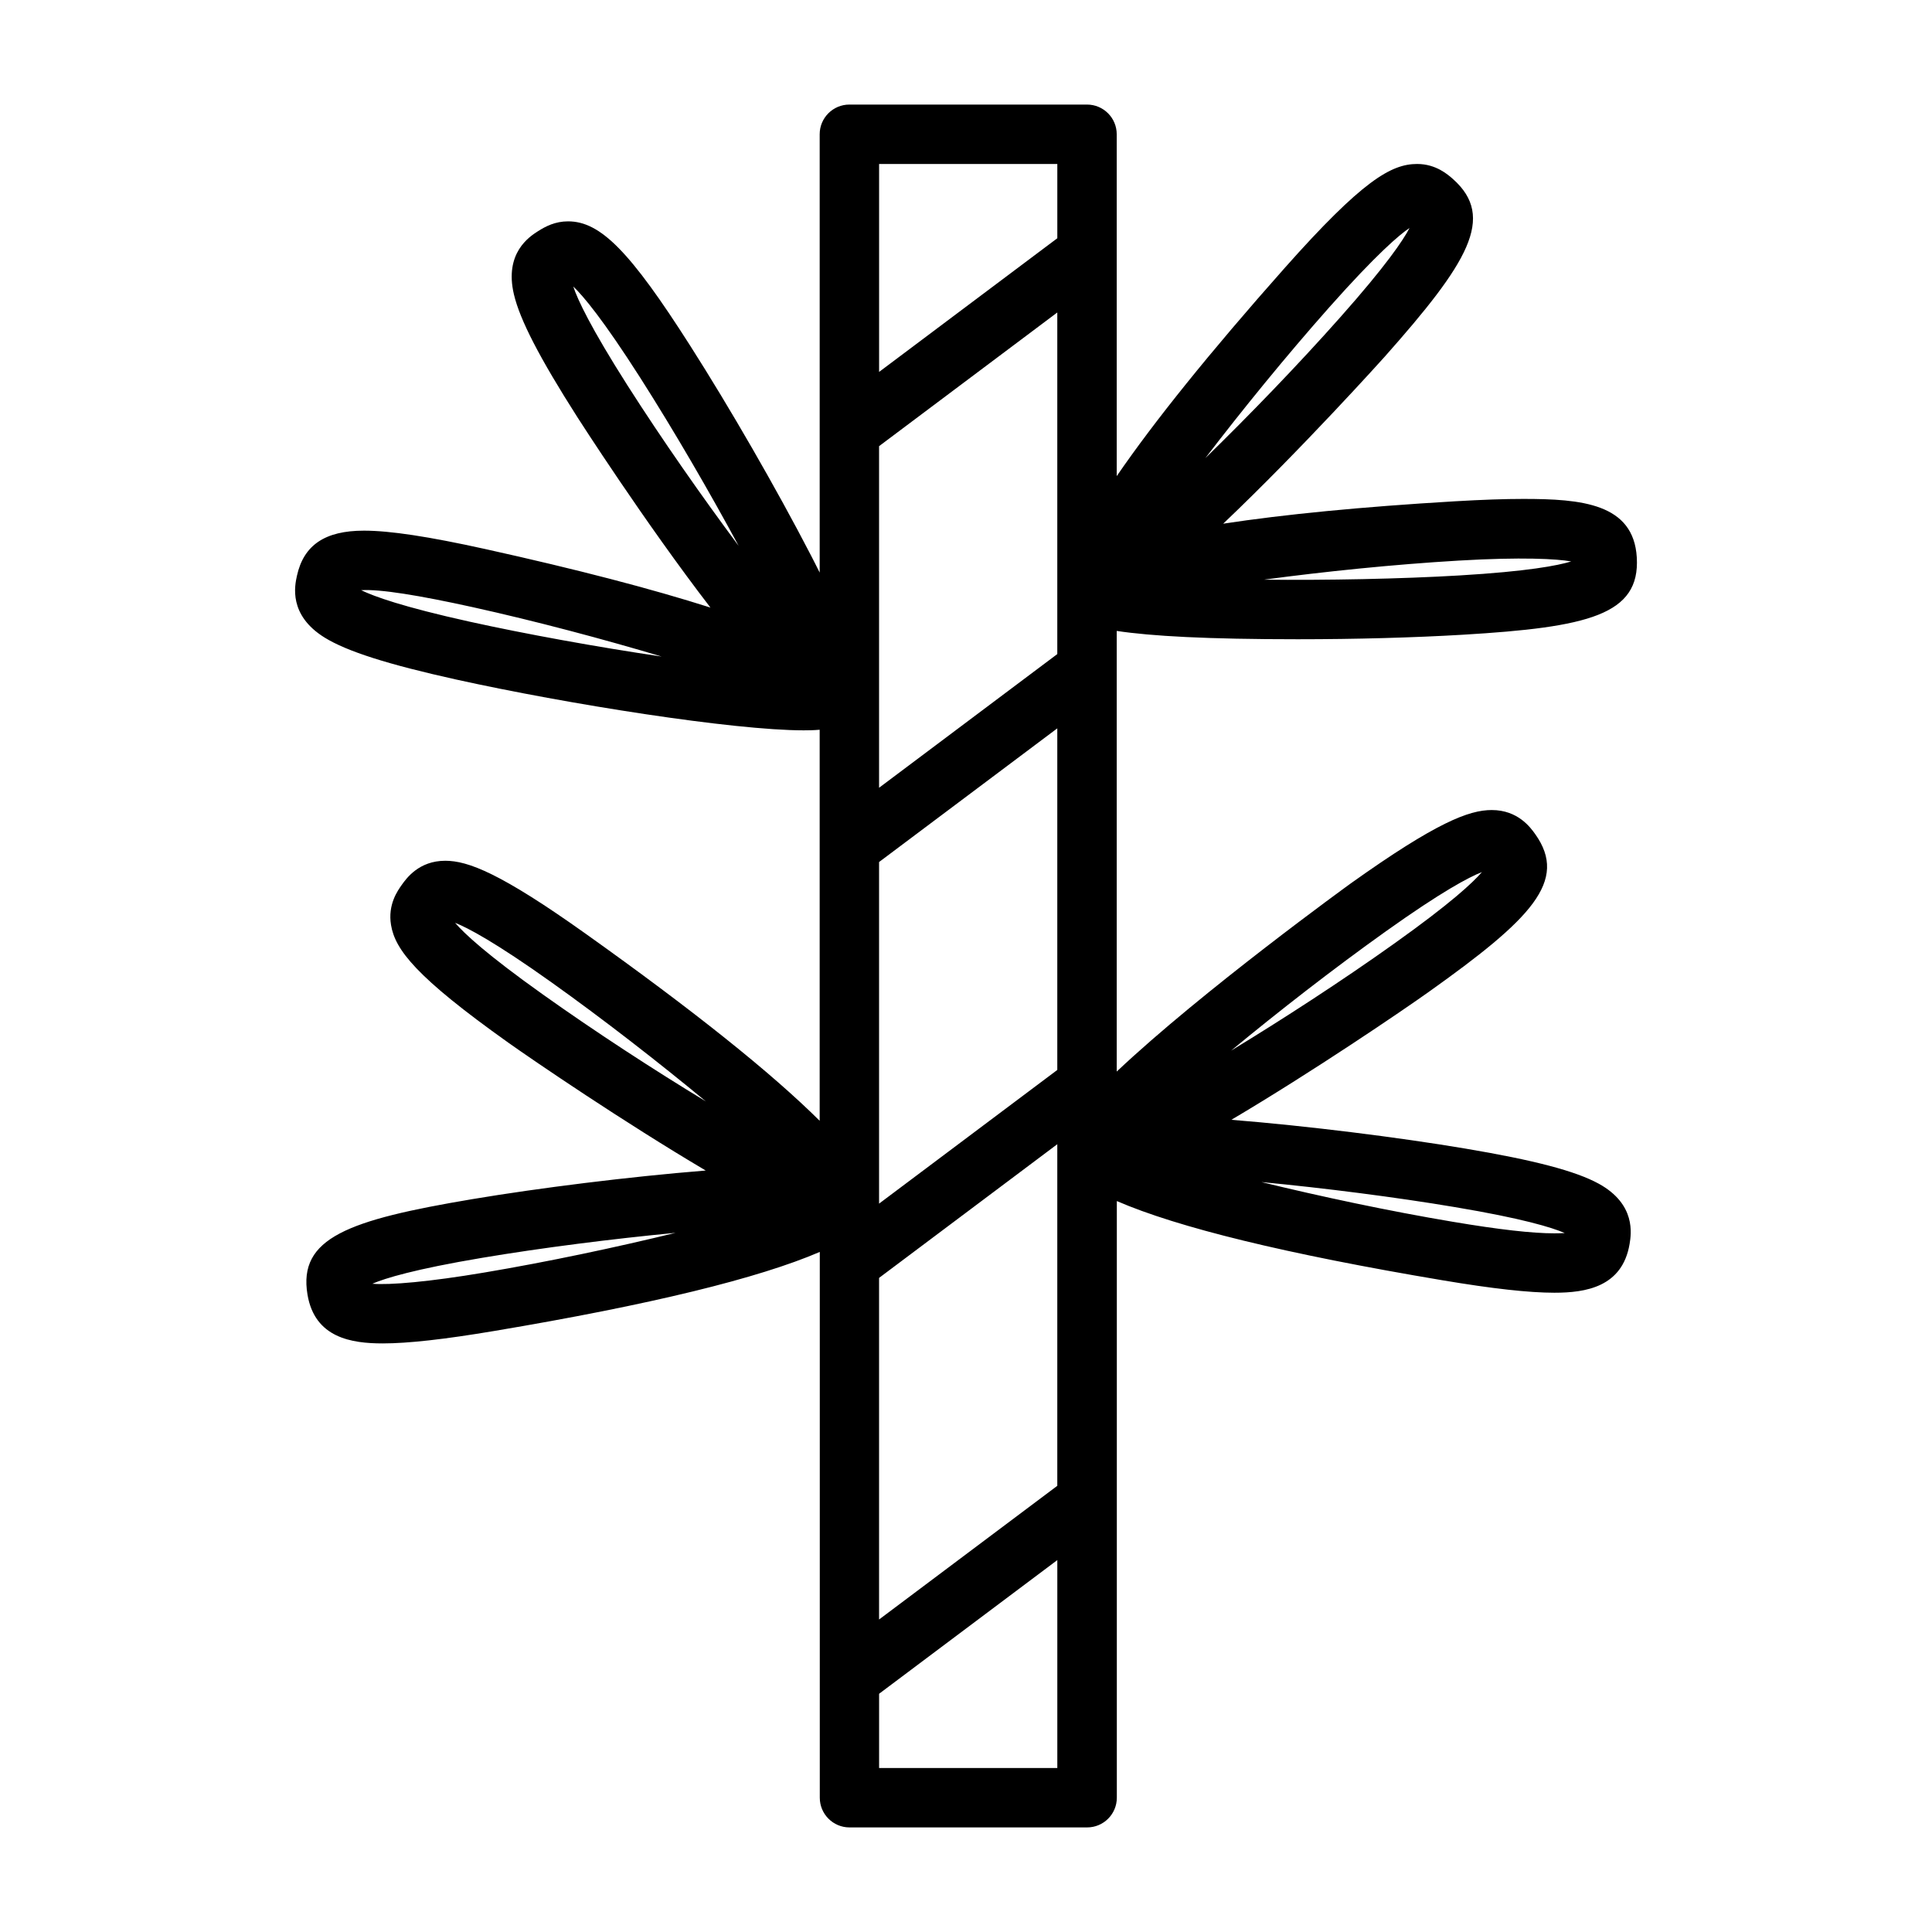 <?xml version="1.0" encoding="UTF-8"?>
<!-- Uploaded to: ICON Repo, www.svgrepo.com, Generator: ICON Repo Mixer Tools -->
<svg fill="#000000" width="800px" height="800px" version="1.1" viewBox="144 144 512 512" xmlns="http://www.w3.org/2000/svg">
 <path d="m567.69 457.7c-6.094-3.352-17.035-6.234-35.488-9.336-17.617-2.961-41.531-5.969-61.875-7.606 21.742-12.863 45.531-29.062 52.316-33.898 27.129-19.316 37.047-29.395 28.199-41.816-1.242-1.73-4.551-6.375-11.523-6.375-6.031 0-14.672 3.289-37.219 19.348-0.551 0.395-39.598 28.652-62.156 49.957v-116.77c9.227 1.387 24.027 2.203 47.988 2.203 15.242 0 30.766-0.426 43.738-1.195 33.25-1.984 46.996-5.258 46.098-20.484-0.852-14.328-14.719-15.508-30.086-15.508-4.914 0-10.863 0.203-18.121 0.629-24.969 1.48-45.297 3.481-61.402 5.934 20.828-19.789 42.43-43.832 42.793-44.242 22.105-24.906 29.504-36.953 18.105-47.09-1.355-1.191-4.519-3.996-9.496-3.996-6.894 0-14.531 4.394-35.109 27.566-19.965 22.5-34.605 40.73-44.508 55.152v-90.59c0-4.344-3.527-7.871-7.871-7.871h-62.977c-4.344 0-7.871 3.527-7.871 7.871v116.16c-0.77-1.527-1.418-2.852-2.281-4.504-9.242-17.855-21.539-39.172-32.055-55.656-15.887-24.922-23.742-32.922-32.34-32.922-3.418 0-5.953 1.324-7.981 2.613-2.219 1.418-8.973 5.731-6.375 16.734 1.59 6.769 6.785 16.816 16.848 32.59 0.301 0.473 17.68 27.598 35.234 50.414-15.516-4.941-35.258-10.105-59.645-15.504-15.035-3.32-25.27-4.879-32.18-4.879-10.312 0-15.965 3.809-17.758 11.965-0.566 2.566-2.297 10.391 7.32 16.359 5.902 3.652 16.688 7.102 34.969 11.148 29.379 6.488 73.352 13.445 91.992 13.445 1.164 0 2.66-0.016 4.25-0.156v103.63c-12.77-12.691-33.441-29.223-62-49.562-22.547-16.059-31.188-19.348-37.219-19.348-6.977 0-10.281 4.644-11.508 6.359-1.133 1.59-3.762 5.273-2.867 10.66 1.086 6.519 6.519 13.715 31.062 31.172 6.801 4.832 30.605 21.051 52.332 33.898-20.309 1.637-44.242 4.629-61.891 7.59-32.844 5.527-46.16 10.25-43.641 25.301 1.938 11.461 11.668 12.926 19.934 12.926 6.738 0 16.406-1.086 29.598-3.305 41.422-6.957 70.031-13.965 86.23-20.941v144.64c0 4.344 3.527 7.871 7.871 7.871h62.977c4.344 0 7.871-3.527 7.871-7.871v-158.12c16.168 7.008 44.84 14.027 86.371 21.004 13.18 2.219 22.859 3.289 29.582 3.289 8.266 0 18.012-1.48 19.934-12.926 0.426-2.598 1.746-10.5-8.172-15.965zm-56.457-66.863c14.863-10.598 22.074-14.391 25.488-15.727-2.379 2.785-8.344 8.344-23.207 18.926-13.934 9.934-29.504 20.027-43.25 28.387 12.41-10.27 27.035-21.652 40.969-31.586zm-134.27-128.6 47.23-35.426v90.527l-47.23 35.426zm0 110.21 47.23-35.426v90.527l-47.23 35.426zm0 110.21 47.23-35.426v90.527l-47.23 35.426zm153.54-190.09c16.734-0.992 26.168-0.457 29.883 0.219-3.527 1.086-11.539 2.644-29.645 3.715-15.352 0.914-35.52 1.309-51.797 1.117 15.961-2.141 34.43-4.043 51.559-5.051zm-34.273-67.086c12.547-14.137 18.719-19.348 21.316-21.066-1.684 3.242-6.234 10.012-18.375 23.68-11.352 12.801-24.246 26.105-35.754 37.328 9.762-12.77 21.461-27.141 32.812-39.941zm-72.031-38.023v19.68l-47.23 35.426v-55.105zm-128.28 32.465c2.66 2.519 7.902 8.77 17.711 24.121 9.195 14.422 18.469 30.465 26.121 44.617-9.605-12.895-20.246-28.07-29.441-42.492-9.793-15.383-13.242-22.781-14.391-26.246zm-27.535 88.812c-17.664-3.906-25.348-6.707-28.672-8.328 5.055-0.316 15.367 1.371 29.52 4.488 16.734 3.699 34.684 8.484 50.129 13.098-17.223-2.535-36.227-6-50.977-9.258zm-3.777 79.82c3.402 1.34 10.613 5.148 25.473 15.727 13.949 9.934 28.574 21.332 40.98 31.598-13.762-8.344-29.316-18.453-43.266-28.387-14.844-10.559-20.797-16.133-23.188-18.938zm7.793 92.672c-14.625 2.473-25.145 3.371-29.727 2.977 3.402-1.465 11.195-3.856 29.078-6.863 15.824-2.66 34.605-5.039 51.293-6.629-15.648 3.824-33.785 7.68-50.645 10.516zm104.57 131.32v-19.68l47.23-35.426v55.105zm178.95-141.7c-5.84 0-14.672-0.992-26.969-3.07-16.895-2.832-35.031-6.707-50.664-10.516 16.703 1.59 35.504 3.984 51.324 6.644 17.855 2.992 25.648 5.383 29.062 6.863-0.738 0.047-1.648 0.078-2.754 0.078z"/>
</svg>